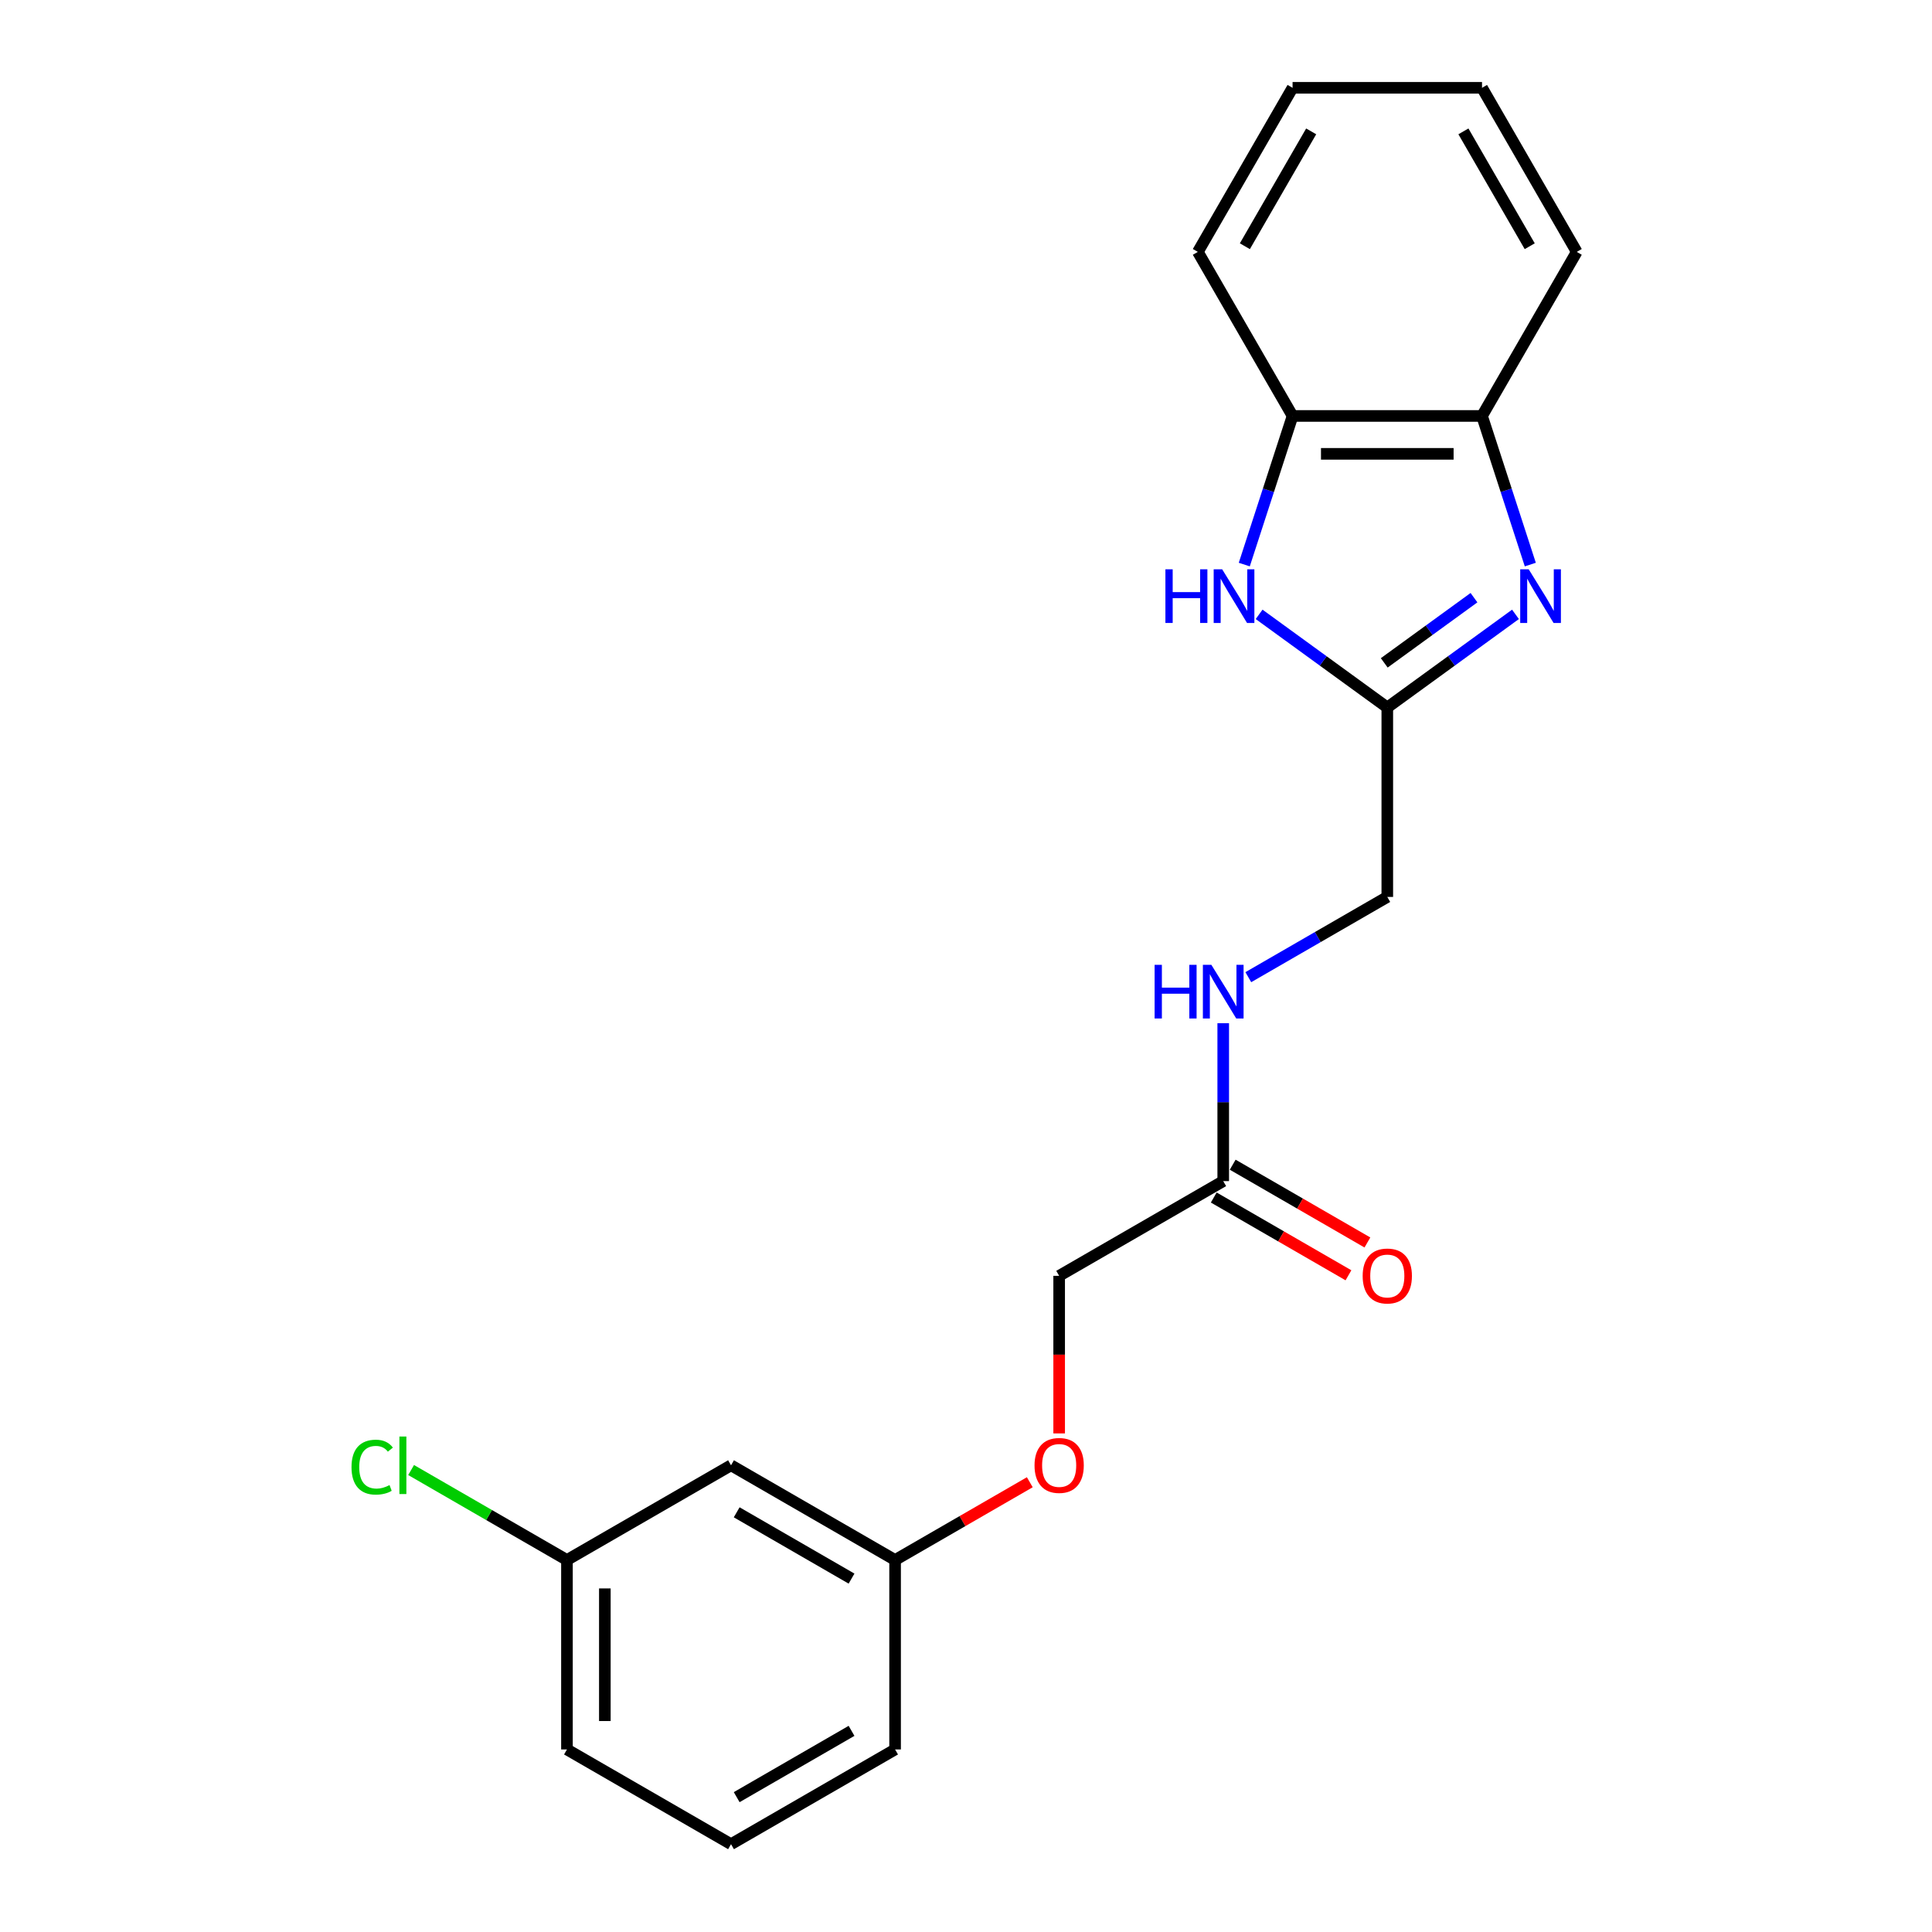<?xml version='1.0' encoding='iso-8859-1'?>
<svg version='1.1' baseProfile='full'
              xmlns='http://www.w3.org/2000/svg'
                      xmlns:rdkit='http://www.rdkit.org/xml'
                      xmlns:xlink='http://www.w3.org/1999/xlink'
                  xml:space='preserve'
width='1000px' height='1000px' viewBox='0 0 1000 1000'>
<!-- END OF HEADER -->
<rect style='opacity:1.0;fill:#FFFFFF;stroke:none' width='1000' height='1000' x='0' y='0'> </rect>
<path class='bond-0' d='M 784.41,317.989 L 751.236,342.091' style='fill:none;fill-rule:evenodd;stroke:#0000FF;stroke-width:6px;stroke-linecap:butt;stroke-linejoin:miter;stroke-opacity:1' />
<path class='bond-0' d='M 751.236,342.091 L 718.062,366.194' style='fill:none;fill-rule:evenodd;stroke:#000000;stroke-width:6px;stroke-linecap:butt;stroke-linejoin:miter;stroke-opacity:1' />
<path class='bond-0' d='M 762.93,309.354 L 739.708,326.225' style='fill:none;fill-rule:evenodd;stroke:#0000FF;stroke-width:6px;stroke-linecap:butt;stroke-linejoin:miter;stroke-opacity:1' />
<path class='bond-0' d='M 739.708,326.225 L 716.486,343.097' style='fill:none;fill-rule:evenodd;stroke:#000000;stroke-width:6px;stroke-linecap:butt;stroke-linejoin:miter;stroke-opacity:1' />
<path class='bond-2' d='M 792.085,292.22 L 779.588,253.758' style='fill:none;fill-rule:evenodd;stroke:#0000FF;stroke-width:6px;stroke-linecap:butt;stroke-linejoin:miter;stroke-opacity:1' />
<path class='bond-2' d='M 779.588,253.758 L 767.091,215.297' style='fill:none;fill-rule:evenodd;stroke:#000000;stroke-width:6px;stroke-linecap:butt;stroke-linejoin:miter;stroke-opacity:1' />
<path class='bond-1' d='M 718.062,366.194 L 684.888,342.091' style='fill:none;fill-rule:evenodd;stroke:#000000;stroke-width:6px;stroke-linecap:butt;stroke-linejoin:miter;stroke-opacity:1' />
<path class='bond-1' d='M 684.888,342.091 L 651.714,317.989' style='fill:none;fill-rule:evenodd;stroke:#0000FF;stroke-width:6px;stroke-linecap:butt;stroke-linejoin:miter;stroke-opacity:1' />
<path class='bond-8' d='M 718.062,366.194 L 718.062,464.252' style='fill:none;fill-rule:evenodd;stroke:#000000;stroke-width:6px;stroke-linecap:butt;stroke-linejoin:miter;stroke-opacity:1' />
<path class='bond-21' d='M 644.039,292.22 L 656.536,253.758' style='fill:none;fill-rule:evenodd;stroke:#0000FF;stroke-width:6px;stroke-linecap:butt;stroke-linejoin:miter;stroke-opacity:1' />
<path class='bond-21' d='M 656.536,253.758 L 669.032,215.297' style='fill:none;fill-rule:evenodd;stroke:#000000;stroke-width:6px;stroke-linecap:butt;stroke-linejoin:miter;stroke-opacity:1' />
<path class='bond-3' d='M 767.091,215.297 L 669.032,215.297' style='fill:none;fill-rule:evenodd;stroke:#000000;stroke-width:6px;stroke-linecap:butt;stroke-linejoin:miter;stroke-opacity:1' />
<path class='bond-3' d='M 752.382,234.909 L 683.741,234.909' style='fill:none;fill-rule:evenodd;stroke:#000000;stroke-width:6px;stroke-linecap:butt;stroke-linejoin:miter;stroke-opacity:1' />
<path class='bond-14' d='M 767.091,215.297 L 816.12,130.376' style='fill:none;fill-rule:evenodd;stroke:#000000;stroke-width:6px;stroke-linecap:butt;stroke-linejoin:miter;stroke-opacity:1' />
<path class='bond-15' d='M 669.032,215.297 L 620.003,130.376' style='fill:none;fill-rule:evenodd;stroke:#000000;stroke-width:6px;stroke-linecap:butt;stroke-linejoin:miter;stroke-opacity:1' />
<path class='bond-4' d='M 633.14,611.34 L 633.14,570.479' style='fill:none;fill-rule:evenodd;stroke:#000000;stroke-width:6px;stroke-linecap:butt;stroke-linejoin:miter;stroke-opacity:1' />
<path class='bond-4' d='M 633.14,570.479 L 633.14,529.618' style='fill:none;fill-rule:evenodd;stroke:#0000FF;stroke-width:6px;stroke-linecap:butt;stroke-linejoin:miter;stroke-opacity:1' />
<path class='bond-6' d='M 628.238,619.832 L 663.099,639.959' style='fill:none;fill-rule:evenodd;stroke:#000000;stroke-width:6px;stroke-linecap:butt;stroke-linejoin:miter;stroke-opacity:1' />
<path class='bond-6' d='M 663.099,639.959 L 697.96,660.087' style='fill:none;fill-rule:evenodd;stroke:#FF0000;stroke-width:6px;stroke-linecap:butt;stroke-linejoin:miter;stroke-opacity:1' />
<path class='bond-6' d='M 638.043,602.848 L 672.904,622.975' style='fill:none;fill-rule:evenodd;stroke:#000000;stroke-width:6px;stroke-linecap:butt;stroke-linejoin:miter;stroke-opacity:1' />
<path class='bond-6' d='M 672.904,622.975 L 707.766,643.102' style='fill:none;fill-rule:evenodd;stroke:#FF0000;stroke-width:6px;stroke-linecap:butt;stroke-linejoin:miter;stroke-opacity:1' />
<path class='bond-10' d='M 633.14,611.34 L 548.219,660.37' style='fill:none;fill-rule:evenodd;stroke:#000000;stroke-width:6px;stroke-linecap:butt;stroke-linejoin:miter;stroke-opacity:1' />
<path class='bond-5' d='M 646.123,505.786 L 682.093,485.019' style='fill:none;fill-rule:evenodd;stroke:#0000FF;stroke-width:6px;stroke-linecap:butt;stroke-linejoin:miter;stroke-opacity:1' />
<path class='bond-5' d='M 682.093,485.019 L 718.062,464.252' style='fill:none;fill-rule:evenodd;stroke:#000000;stroke-width:6px;stroke-linecap:butt;stroke-linejoin:miter;stroke-opacity:1' />
<path class='bond-7' d='M 378.377,758.428 L 463.298,807.458' style='fill:none;fill-rule:evenodd;stroke:#000000;stroke-width:6px;stroke-linecap:butt;stroke-linejoin:miter;stroke-opacity:1' />
<path class='bond-7' d='M 381.309,782.767 L 440.754,817.087' style='fill:none;fill-rule:evenodd;stroke:#000000;stroke-width:6px;stroke-linecap:butt;stroke-linejoin:miter;stroke-opacity:1' />
<path class='bond-12' d='M 378.377,758.428 L 293.455,807.458' style='fill:none;fill-rule:evenodd;stroke:#000000;stroke-width:6px;stroke-linecap:butt;stroke-linejoin:miter;stroke-opacity:1' />
<path class='bond-9' d='M 548.219,741.935 L 548.219,701.152' style='fill:none;fill-rule:evenodd;stroke:#FF0000;stroke-width:6px;stroke-linecap:butt;stroke-linejoin:miter;stroke-opacity:1' />
<path class='bond-9' d='M 548.219,701.152 L 548.219,660.37' style='fill:none;fill-rule:evenodd;stroke:#000000;stroke-width:6px;stroke-linecap:butt;stroke-linejoin:miter;stroke-opacity:1' />
<path class='bond-11' d='M 533.02,767.203 L 498.159,787.33' style='fill:none;fill-rule:evenodd;stroke:#FF0000;stroke-width:6px;stroke-linecap:butt;stroke-linejoin:miter;stroke-opacity:1' />
<path class='bond-11' d='M 498.159,787.33 L 463.298,807.458' style='fill:none;fill-rule:evenodd;stroke:#000000;stroke-width:6px;stroke-linecap:butt;stroke-linejoin:miter;stroke-opacity:1' />
<path class='bond-17' d='M 463.298,807.458 L 463.298,905.516' style='fill:none;fill-rule:evenodd;stroke:#000000;stroke-width:6px;stroke-linecap:butt;stroke-linejoin:miter;stroke-opacity:1' />
<path class='bond-13' d='M 293.455,807.458 L 253.123,784.171' style='fill:none;fill-rule:evenodd;stroke:#000000;stroke-width:6px;stroke-linecap:butt;stroke-linejoin:miter;stroke-opacity:1' />
<path class='bond-13' d='M 253.123,784.171 L 212.79,760.885' style='fill:none;fill-rule:evenodd;stroke:#00CC00;stroke-width:6px;stroke-linecap:butt;stroke-linejoin:miter;stroke-opacity:1' />
<path class='bond-23' d='M 293.455,807.458 L 293.455,905.516' style='fill:none;fill-rule:evenodd;stroke:#000000;stroke-width:6px;stroke-linecap:butt;stroke-linejoin:miter;stroke-opacity:1' />
<path class='bond-23' d='M 313.067,822.166 L 313.067,890.807' style='fill:none;fill-rule:evenodd;stroke:#000000;stroke-width:6px;stroke-linecap:butt;stroke-linejoin:miter;stroke-opacity:1' />
<path class='bond-19' d='M 816.12,130.376 L 767.091,45.455' style='fill:none;fill-rule:evenodd;stroke:#000000;stroke-width:6px;stroke-linecap:butt;stroke-linejoin:miter;stroke-opacity:1' />
<path class='bond-19' d='M 791.782,127.443 L 757.461,67.999' style='fill:none;fill-rule:evenodd;stroke:#000000;stroke-width:6px;stroke-linecap:butt;stroke-linejoin:miter;stroke-opacity:1' />
<path class='bond-22' d='M 620.003,130.376 L 669.032,45.455' style='fill:none;fill-rule:evenodd;stroke:#000000;stroke-width:6px;stroke-linecap:butt;stroke-linejoin:miter;stroke-opacity:1' />
<path class='bond-22' d='M 644.342,127.443 L 678.662,67.999' style='fill:none;fill-rule:evenodd;stroke:#000000;stroke-width:6px;stroke-linecap:butt;stroke-linejoin:miter;stroke-opacity:1' />
<path class='bond-16' d='M 378.377,954.545 L 463.298,905.516' style='fill:none;fill-rule:evenodd;stroke:#000000;stroke-width:6px;stroke-linecap:butt;stroke-linejoin:miter;stroke-opacity:1' />
<path class='bond-16' d='M 381.309,930.207 L 440.754,895.886' style='fill:none;fill-rule:evenodd;stroke:#000000;stroke-width:6px;stroke-linecap:butt;stroke-linejoin:miter;stroke-opacity:1' />
<path class='bond-18' d='M 378.377,954.545 L 293.455,905.516' style='fill:none;fill-rule:evenodd;stroke:#000000;stroke-width:6px;stroke-linecap:butt;stroke-linejoin:miter;stroke-opacity:1' />
<path class='bond-20' d='M 767.091,45.455 L 669.032,45.455' style='fill:none;fill-rule:evenodd;stroke:#000000;stroke-width:6px;stroke-linecap:butt;stroke-linejoin:miter;stroke-opacity:1' />
<path  class='atom-0' d='M 791.254 294.671
L 800.354 309.38
Q 801.256 310.831, 802.708 313.459
Q 804.159 316.087, 804.237 316.244
L 804.237 294.671
L 807.924 294.671
L 807.924 322.441
L 804.12 322.441
L 794.353 306.36
Q 793.216 304.477, 792 302.32
Q 790.823 300.163, 790.47 299.496
L 790.47 322.441
L 786.861 322.441
L 786.861 294.671
L 791.254 294.671
' fill='#0000FF'/>
<path  class='atom-2' d='M 603.214 294.671
L 606.979 294.671
L 606.979 306.477
L 621.178 306.477
L 621.178 294.671
L 624.944 294.671
L 624.944 322.441
L 621.178 322.441
L 621.178 309.615
L 606.979 309.615
L 606.979 322.441
L 603.214 322.441
L 603.214 294.671
' fill='#0000FF'/>
<path  class='atom-2' d='M 632.592 294.671
L 641.692 309.38
Q 642.594 310.831, 644.045 313.459
Q 645.497 316.087, 645.575 316.244
L 645.575 294.671
L 649.262 294.671
L 649.262 322.441
L 645.457 322.441
L 635.691 306.36
Q 634.553 304.477, 633.337 302.32
Q 632.161 300.163, 631.808 299.496
L 631.808 322.441
L 628.199 322.441
L 628.199 294.671
L 632.592 294.671
' fill='#0000FF'/>
<path  class='atom-6' d='M 597.624 499.397
L 601.389 499.397
L 601.389 511.203
L 615.588 511.203
L 615.588 499.397
L 619.353 499.397
L 619.353 527.167
L 615.588 527.167
L 615.588 514.341
L 601.389 514.341
L 601.389 527.167
L 597.624 527.167
L 597.624 499.397
' fill='#0000FF'/>
<path  class='atom-6' d='M 627.002 499.397
L 636.102 514.105
Q 637.004 515.557, 638.455 518.185
Q 639.907 520.813, 639.985 520.969
L 639.985 499.397
L 643.672 499.397
L 643.672 527.167
L 639.867 527.167
L 630.101 511.085
Q 628.963 509.202, 627.747 507.045
Q 626.571 504.888, 626.218 504.221
L 626.218 527.167
L 622.609 527.167
L 622.609 499.397
L 627.002 499.397
' fill='#0000FF'/>
<path  class='atom-7' d='M 705.314 660.448
Q 705.314 653.78, 708.609 650.054
Q 711.904 646.328, 718.062 646.328
Q 724.22 646.328, 727.515 650.054
Q 730.809 653.78, 730.809 660.448
Q 730.809 667.194, 727.475 671.038
Q 724.141 674.843, 718.062 674.843
Q 711.943 674.843, 708.609 671.038
Q 705.314 667.234, 705.314 660.448
M 718.062 671.705
Q 722.298 671.705, 724.573 668.881
Q 726.887 666.018, 726.887 660.448
Q 726.887 654.996, 724.573 652.25
Q 722.298 649.465, 718.062 649.465
Q 713.826 649.465, 711.511 652.211
Q 709.236 654.957, 709.236 660.448
Q 709.236 666.057, 711.511 668.881
Q 713.826 671.705, 718.062 671.705
' fill='#FF0000'/>
<path  class='atom-10' d='M 535.472 758.507
Q 535.472 751.839, 538.766 748.112
Q 542.061 744.386, 548.219 744.386
Q 554.377 744.386, 557.672 748.112
Q 560.967 751.839, 560.967 758.507
Q 560.967 765.253, 557.633 769.097
Q 554.299 772.902, 548.219 772.902
Q 542.1 772.902, 538.766 769.097
Q 535.472 765.292, 535.472 758.507
M 548.219 769.764
Q 552.455 769.764, 554.73 766.94
Q 557.044 764.076, 557.044 758.507
Q 557.044 753.055, 554.73 750.309
Q 552.455 747.524, 548.219 747.524
Q 543.983 747.524, 541.669 750.27
Q 539.394 753.015, 539.394 758.507
Q 539.394 764.116, 541.669 766.94
Q 543.983 769.764, 548.219 769.764
' fill='#FF0000'/>
<path  class='atom-14' d='M 181.941 759.389
Q 181.941 752.486, 185.157 748.877
Q 188.413 745.23, 194.571 745.23
Q 200.297 745.23, 203.357 749.27
L 200.768 751.388
Q 198.532 748.446, 194.571 748.446
Q 190.374 748.446, 188.138 751.27
Q 185.941 754.055, 185.941 759.389
Q 185.941 764.88, 188.216 767.705
Q 190.531 770.529, 195.002 770.529
Q 198.062 770.529, 201.631 768.685
L 202.729 771.627
Q 201.278 772.568, 199.081 773.117
Q 196.885 773.667, 194.453 773.667
Q 188.413 773.667, 185.157 769.98
Q 181.941 766.293, 181.941 759.389
' fill='#00CC00'/>
<path  class='atom-14' d='M 206.73 743.543
L 210.338 743.543
L 210.338 773.314
L 206.73 773.314
L 206.73 743.543
' fill='#00CC00'/>
</svg>
